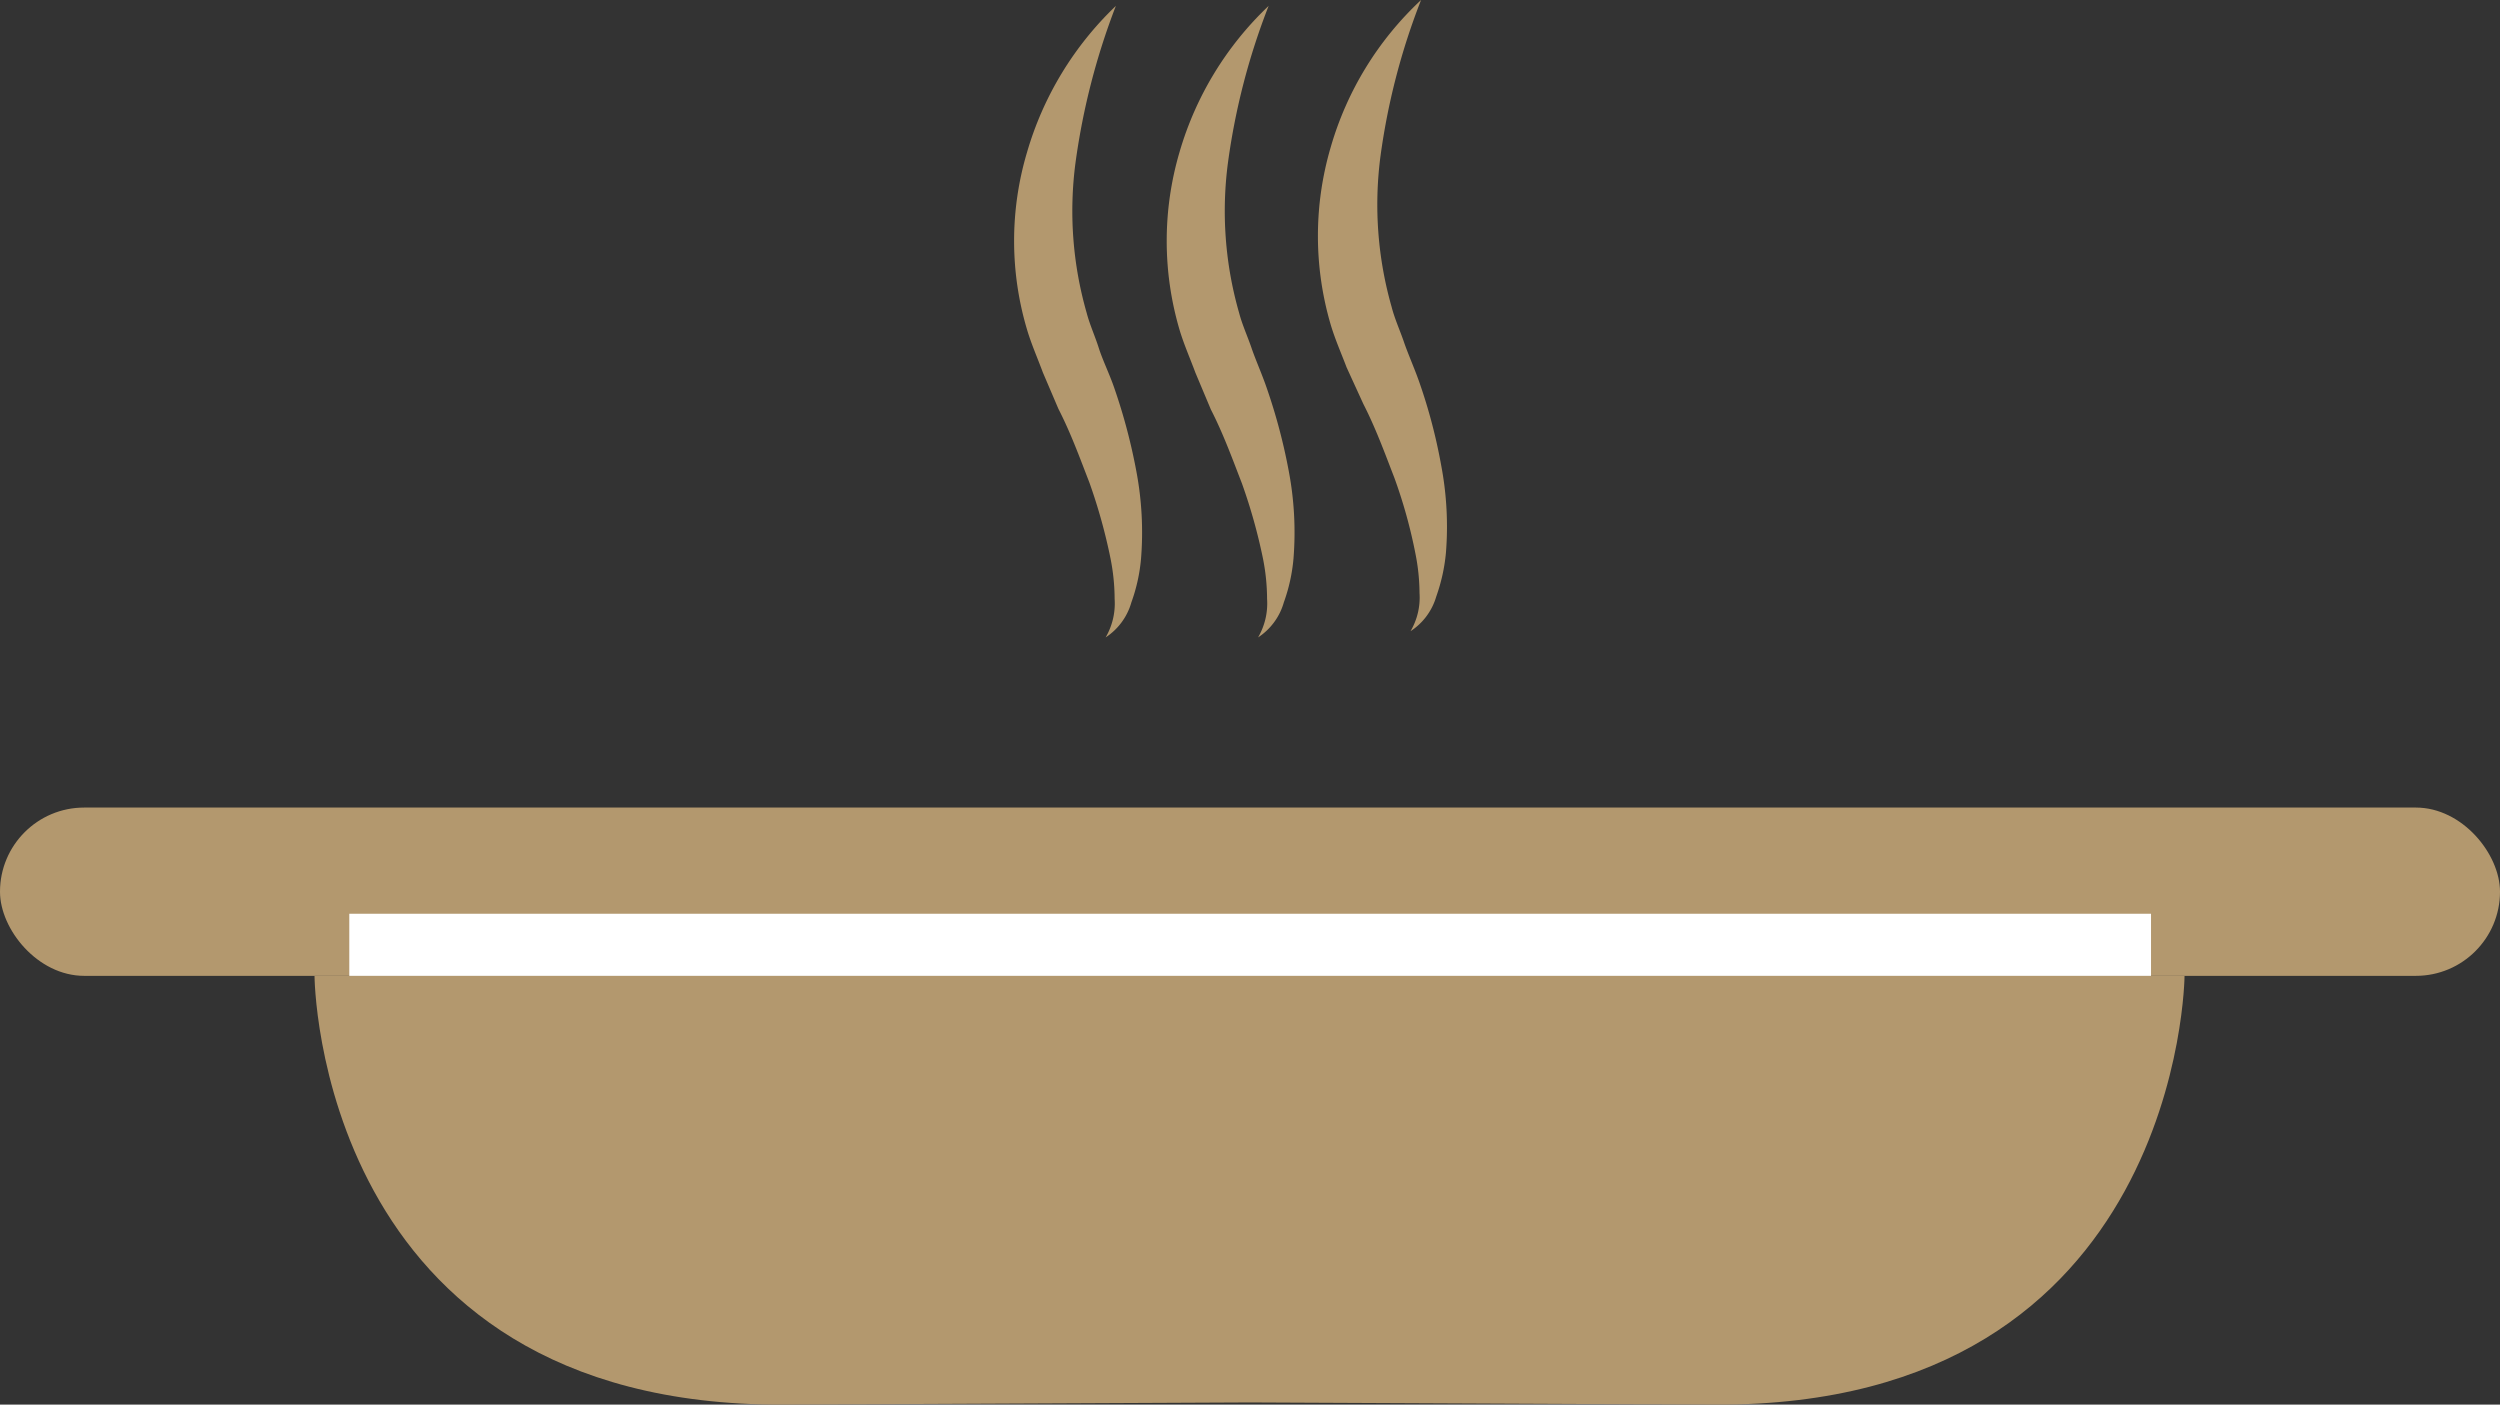 <svg xmlns="http://www.w3.org/2000/svg" viewBox="0 0 80.52 45.24"><rect x="0" y="0" width="80.52" height="45.24" fill="#333333" stroke="none"/><defs><style>.cls-1{fill:#b3986e;}.cls-2{fill:#fff;}</style></defs><title>Ресурс 116</title><g id="Слой_2" data-name="Слой 2"><g id="Layer_1" data-name="Layer 1"><rect class="cls-1" y="26.01" width="80.52" height="5.42" rx="2.71"/><path class="cls-1" d="M40.26,45.17l15,.07c15,.06,15.1-13.81,15.1-13.81H10.13s.06,13.87,15.1,13.81l15-.07Z"/><path class="cls-1" d="M35.94.19a22.37,22.37,0,0,0-1.3,5.05A11.89,11.89,0,0,0,35,10.08c.1.38.27.75.39,1.13s.35.85.5,1.29a18.53,18.53,0,0,1,.71,2.68A10.58,10.58,0,0,1,36.75,18a5.57,5.57,0,0,1-.31,1.4,2,2,0,0,1-.83,1.13,2.17,2.17,0,0,0,.29-1.24A6.74,6.74,0,0,0,35.77,18a17.84,17.84,0,0,0-.68-2.45c-.31-.8-.6-1.6-1-2.38L33.59,12c-.17-.46-.37-.91-.51-1.38a10,10,0,0,1,0-5.72A10.61,10.61,0,0,1,35.94.19Z"/><path class="cls-1" d="M40.86.19a21.89,21.89,0,0,0-1.31,5.05,11.89,11.89,0,0,0,.36,4.84c.1.38.27.75.4,1.13s.34.85.49,1.29a18.53,18.53,0,0,1,.71,2.68A10.58,10.58,0,0,1,41.66,18a5.57,5.57,0,0,1-.31,1.4,2,2,0,0,1-.83,1.13,2.17,2.17,0,0,0,.29-1.24A6.74,6.74,0,0,0,40.68,18,17.84,17.84,0,0,0,40,15.57c-.31-.8-.6-1.6-1-2.38L38.5,12c-.17-.46-.37-.91-.51-1.38a10.12,10.12,0,0,1,0-5.72A10.54,10.54,0,0,1,40.86.19Z"/><path class="cls-1" d="M45.77,0a21.76,21.76,0,0,0-1.31,5.05,12,12,0,0,0,.36,4.83c.1.39.27.76.4,1.14s.34.85.49,1.28A17.45,17.45,0,0,1,46.42,15a10.55,10.55,0,0,1,.15,2.81,5.77,5.77,0,0,1-.31,1.4,2,2,0,0,1-.83,1.12,2.14,2.14,0,0,0,.29-1.23,6.65,6.65,0,0,0-.13-1.26,16.19,16.19,0,0,0-.68-2.45c-.31-.8-.6-1.6-1-2.38l-.54-1.18c-.17-.45-.37-.9-.51-1.37a10.12,10.12,0,0,1,0-5.72A10.44,10.44,0,0,1,45.77,0Z"/><rect class="cls-2" x="11.25" y="29.43" width="58.03" height="2"/></g></g></svg>